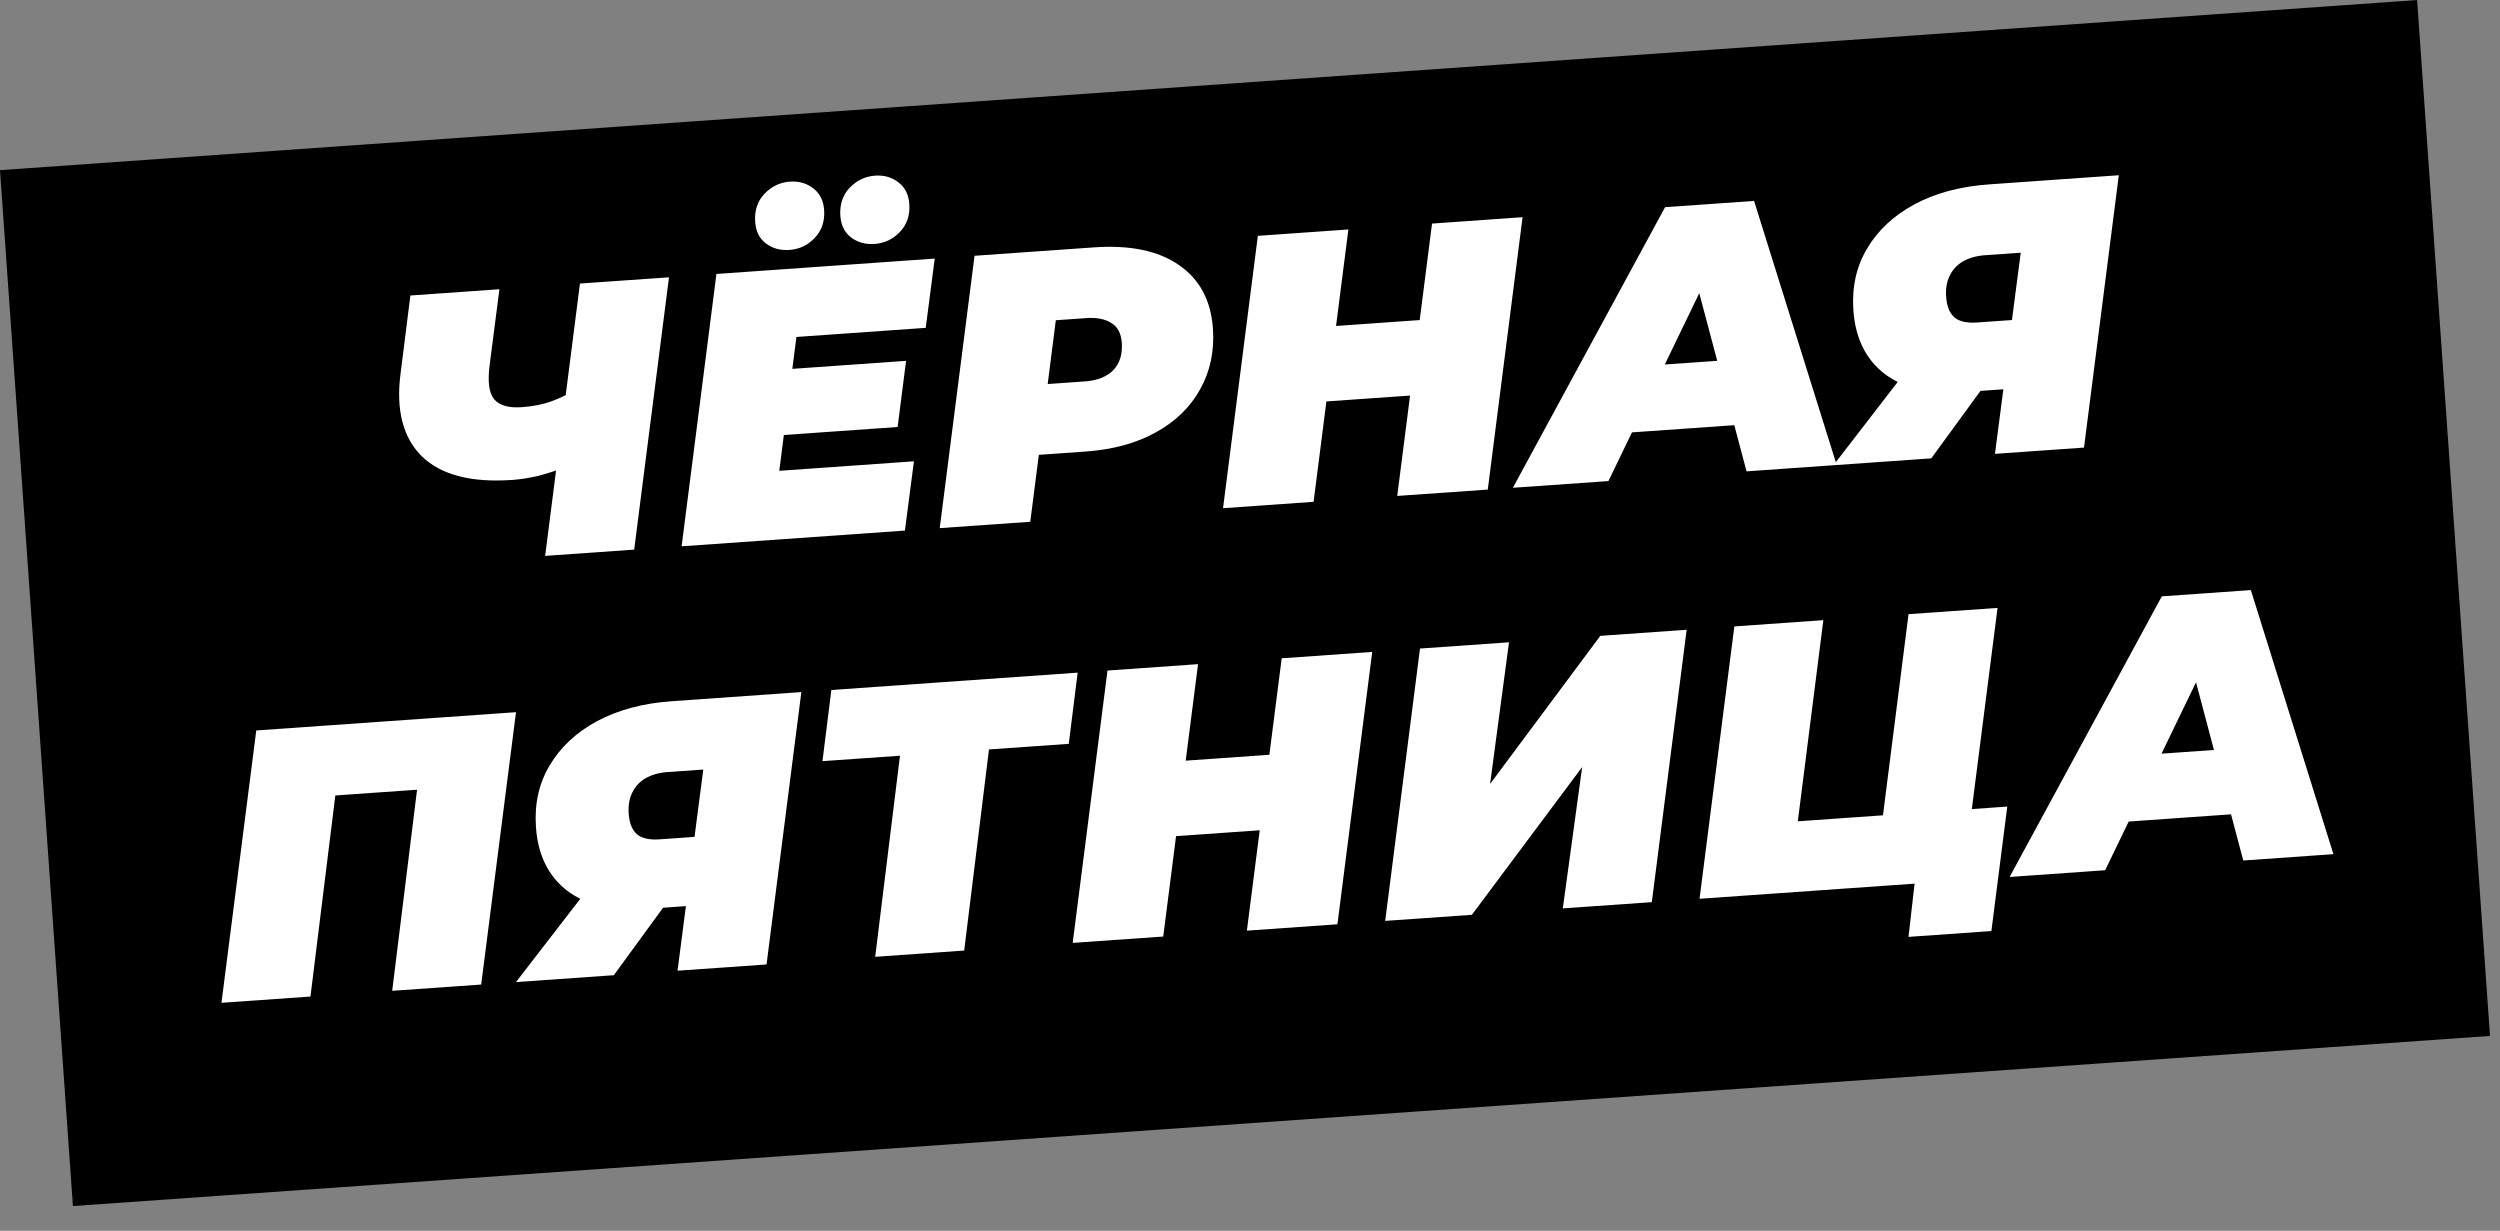 <?xml version="1.0" encoding="UTF-8"?>
<svg xmlns="http://www.w3.org/2000/svg" width="65" height="32" viewBox="0 0 65 32" fill="none">
  <rect x="0" y="0" width="65" height="32" fill="#808080" stroke="none"/>
  <g clip-path="url(#clip0_1174_5)">
    <rect width="63" height="27" transform="translate(0 4.424) rotate(-4.026)" fill="black"></rect>
    <path d="M14.859 12.079C14.541 12.209 14.257 12.306 14.008 12.37C13.758 12.428 13.53 12.464 13.323 12.478C12.259 12.553 11.477 12.351 10.975 11.872C10.48 11.385 10.292 10.67 10.413 9.726L10.67 7.683L12.985 7.52L12.732 9.482C12.675 9.914 12.713 10.212 12.845 10.377C12.983 10.541 13.222 10.611 13.561 10.587C13.861 10.566 14.121 10.514 14.342 10.432C14.57 10.349 14.761 10.255 14.914 10.151L14.859 12.079ZM14.174 14.453L15.079 7.372L17.394 7.21L16.489 14.29L14.174 14.453ZM20.446 9.601L23.558 9.382L23.338 11.102L20.226 11.321L20.446 9.601ZM20.261 12.241L23.762 11.994L23.528 13.795L17.722 14.204L18.627 7.123L24.303 6.723L24.069 8.524L20.707 8.761L20.261 12.241ZM22.743 6.342C22.503 6.359 22.299 6.303 22.129 6.174C21.96 6.046 21.867 5.859 21.849 5.613C21.829 5.32 21.909 5.077 22.089 4.884C22.276 4.691 22.495 4.585 22.748 4.567C22.988 4.55 23.192 4.609 23.362 4.744C23.532 4.873 23.625 5.06 23.642 5.306C23.663 5.599 23.58 5.842 23.393 6.035C23.212 6.222 22.995 6.324 22.743 6.342ZM20.528 6.498C20.289 6.515 20.084 6.459 19.915 6.33C19.745 6.202 19.652 6.015 19.635 5.769C19.614 5.476 19.694 5.233 19.874 5.04C20.061 4.846 20.281 4.741 20.534 4.723C20.773 4.706 20.978 4.765 21.148 4.9C21.317 5.029 21.41 5.216 21.428 5.462C21.448 5.755 21.365 5.998 21.178 6.191C20.997 6.378 20.781 6.48 20.528 6.498ZM24.433 13.731L25.338 6.65L28.44 6.432C29.378 6.366 30.114 6.518 30.648 6.888C31.189 7.258 31.485 7.808 31.536 8.54C31.577 9.125 31.467 9.651 31.206 10.117C30.951 10.583 30.567 10.957 30.052 11.241C29.544 11.524 28.931 11.691 28.213 11.741L25.958 11.9L27.143 10.784L26.787 13.566L24.433 13.731ZM27.102 11.067L26.2 10.058L28.204 9.917C28.53 9.894 28.777 9.797 28.946 9.624C29.114 9.445 29.187 9.21 29.167 8.917C29.149 8.664 29.056 8.49 28.889 8.395C28.728 8.293 28.512 8.251 28.239 8.271L26.413 8.399L27.593 7.213L27.102 11.067ZM37.233 5.813L39.587 5.647L38.682 12.729L36.328 12.894L37.233 5.813ZM34.153 13.047L31.799 13.213L32.704 6.132L35.058 5.966L34.153 13.047ZM36.815 10.274L34.331 10.448L34.584 8.486L37.068 8.311L36.815 10.274ZM39.335 12.682L43.292 5.387L45.606 5.224L47.754 12.09L45.41 12.255L43.867 6.439L44.785 6.374L41.819 12.508L39.335 12.682ZM41.304 11.321L42.122 9.559L45.334 9.333L45.713 11.011L41.304 11.321ZM51.869 11.8L52.149 9.645L52.631 10.083L51.025 10.196C50.18 10.255 49.507 10.099 49.007 9.726C48.512 9.347 48.239 8.794 48.188 8.07C48.146 7.464 48.265 6.928 48.546 6.46C48.827 5.986 49.238 5.603 49.779 5.311C50.326 5.019 50.972 4.846 51.717 4.794L55.089 4.556L54.184 11.637L51.869 11.8ZM47.67 12.096L49.755 9.393L52.179 9.222L50.213 11.917L47.67 12.096ZM52.236 8.897L52.614 5.994L53.083 6.532L51.616 6.635C51.39 6.651 51.197 6.705 51.036 6.796C50.882 6.888 50.767 7.013 50.691 7.172C50.615 7.324 50.585 7.507 50.6 7.719C50.617 7.965 50.69 8.144 50.818 8.255C50.946 8.36 51.139 8.403 51.398 8.385L52.865 8.282L52.236 8.897ZM5.758 26.073L6.663 18.992L13.416 18.517L12.511 25.598L10.197 25.761L10.906 20.027L11.35 20.497L8.208 20.718L8.781 20.176L8.072 25.91L5.758 26.073ZM17.616 25.238L17.895 23.084L18.377 23.521L16.771 23.634C15.927 23.693 15.254 23.537 14.753 23.164C14.259 22.785 13.986 22.233 13.935 21.508C13.892 20.902 14.012 20.366 14.293 19.898C14.574 19.424 14.984 19.041 15.525 18.749C16.073 18.457 16.719 18.284 17.464 18.232L20.835 17.994L19.93 25.076L17.616 25.238ZM13.416 25.534L15.502 22.831L17.926 22.66L15.96 25.355L13.416 25.534ZM17.983 22.335L18.36 19.432L18.829 19.97L17.363 20.073C17.137 20.089 16.943 20.143 16.783 20.235C16.629 20.326 16.514 20.451 16.438 20.61C16.362 20.762 16.331 20.945 16.346 21.157C16.364 21.404 16.436 21.582 16.564 21.694C16.692 21.798 16.886 21.841 17.145 21.823L18.611 21.72L17.983 22.335ZM22.755 24.877L23.463 19.133L23.908 19.613L21.384 19.79L21.615 17.94L28.019 17.489L27.788 19.34L25.205 19.521L25.777 18.97L25.069 24.714L22.755 24.877ZM33.324 17.116L35.678 16.95L34.773 24.031L32.419 24.197L33.324 17.116ZM30.244 24.35L27.89 24.515L28.795 17.434L31.149 17.268L30.244 24.35ZM32.906 21.576L30.422 21.751L30.675 19.788L33.159 19.613L32.906 21.576ZM36.015 23.943L36.92 16.862L39.234 16.7L38.742 20.383L41.608 16.532L43.853 16.374L42.947 23.456L40.633 23.618L41.136 19.944L38.269 23.785L36.015 23.943ZM44.188 23.368L45.093 16.287L47.407 16.124L46.743 21.354L48.957 21.198L49.622 15.968L51.936 15.806L51.031 22.887L44.188 23.368ZM49.621 24.359L49.838 22.459L50.263 22.941L48.717 23.049L48.957 21.198L52.189 20.971L51.776 24.207L49.621 24.359ZM52.25 22.801L56.207 15.505L58.522 15.342L60.669 22.208L58.325 22.373L56.783 16.557L57.7 16.492L54.734 22.626L52.25 22.801ZM54.219 21.439L55.037 19.677L58.249 19.451L58.628 21.129L54.219 21.439Z" fill="white"></path>
  </g>
  <defs>
    <clipPath id="clip0_1174_5">
      <rect width="63" height="27" fill="white" transform="translate(0 4.424) rotate(-4.026)"></rect>
    </clipPath>
  </defs>
</svg>
